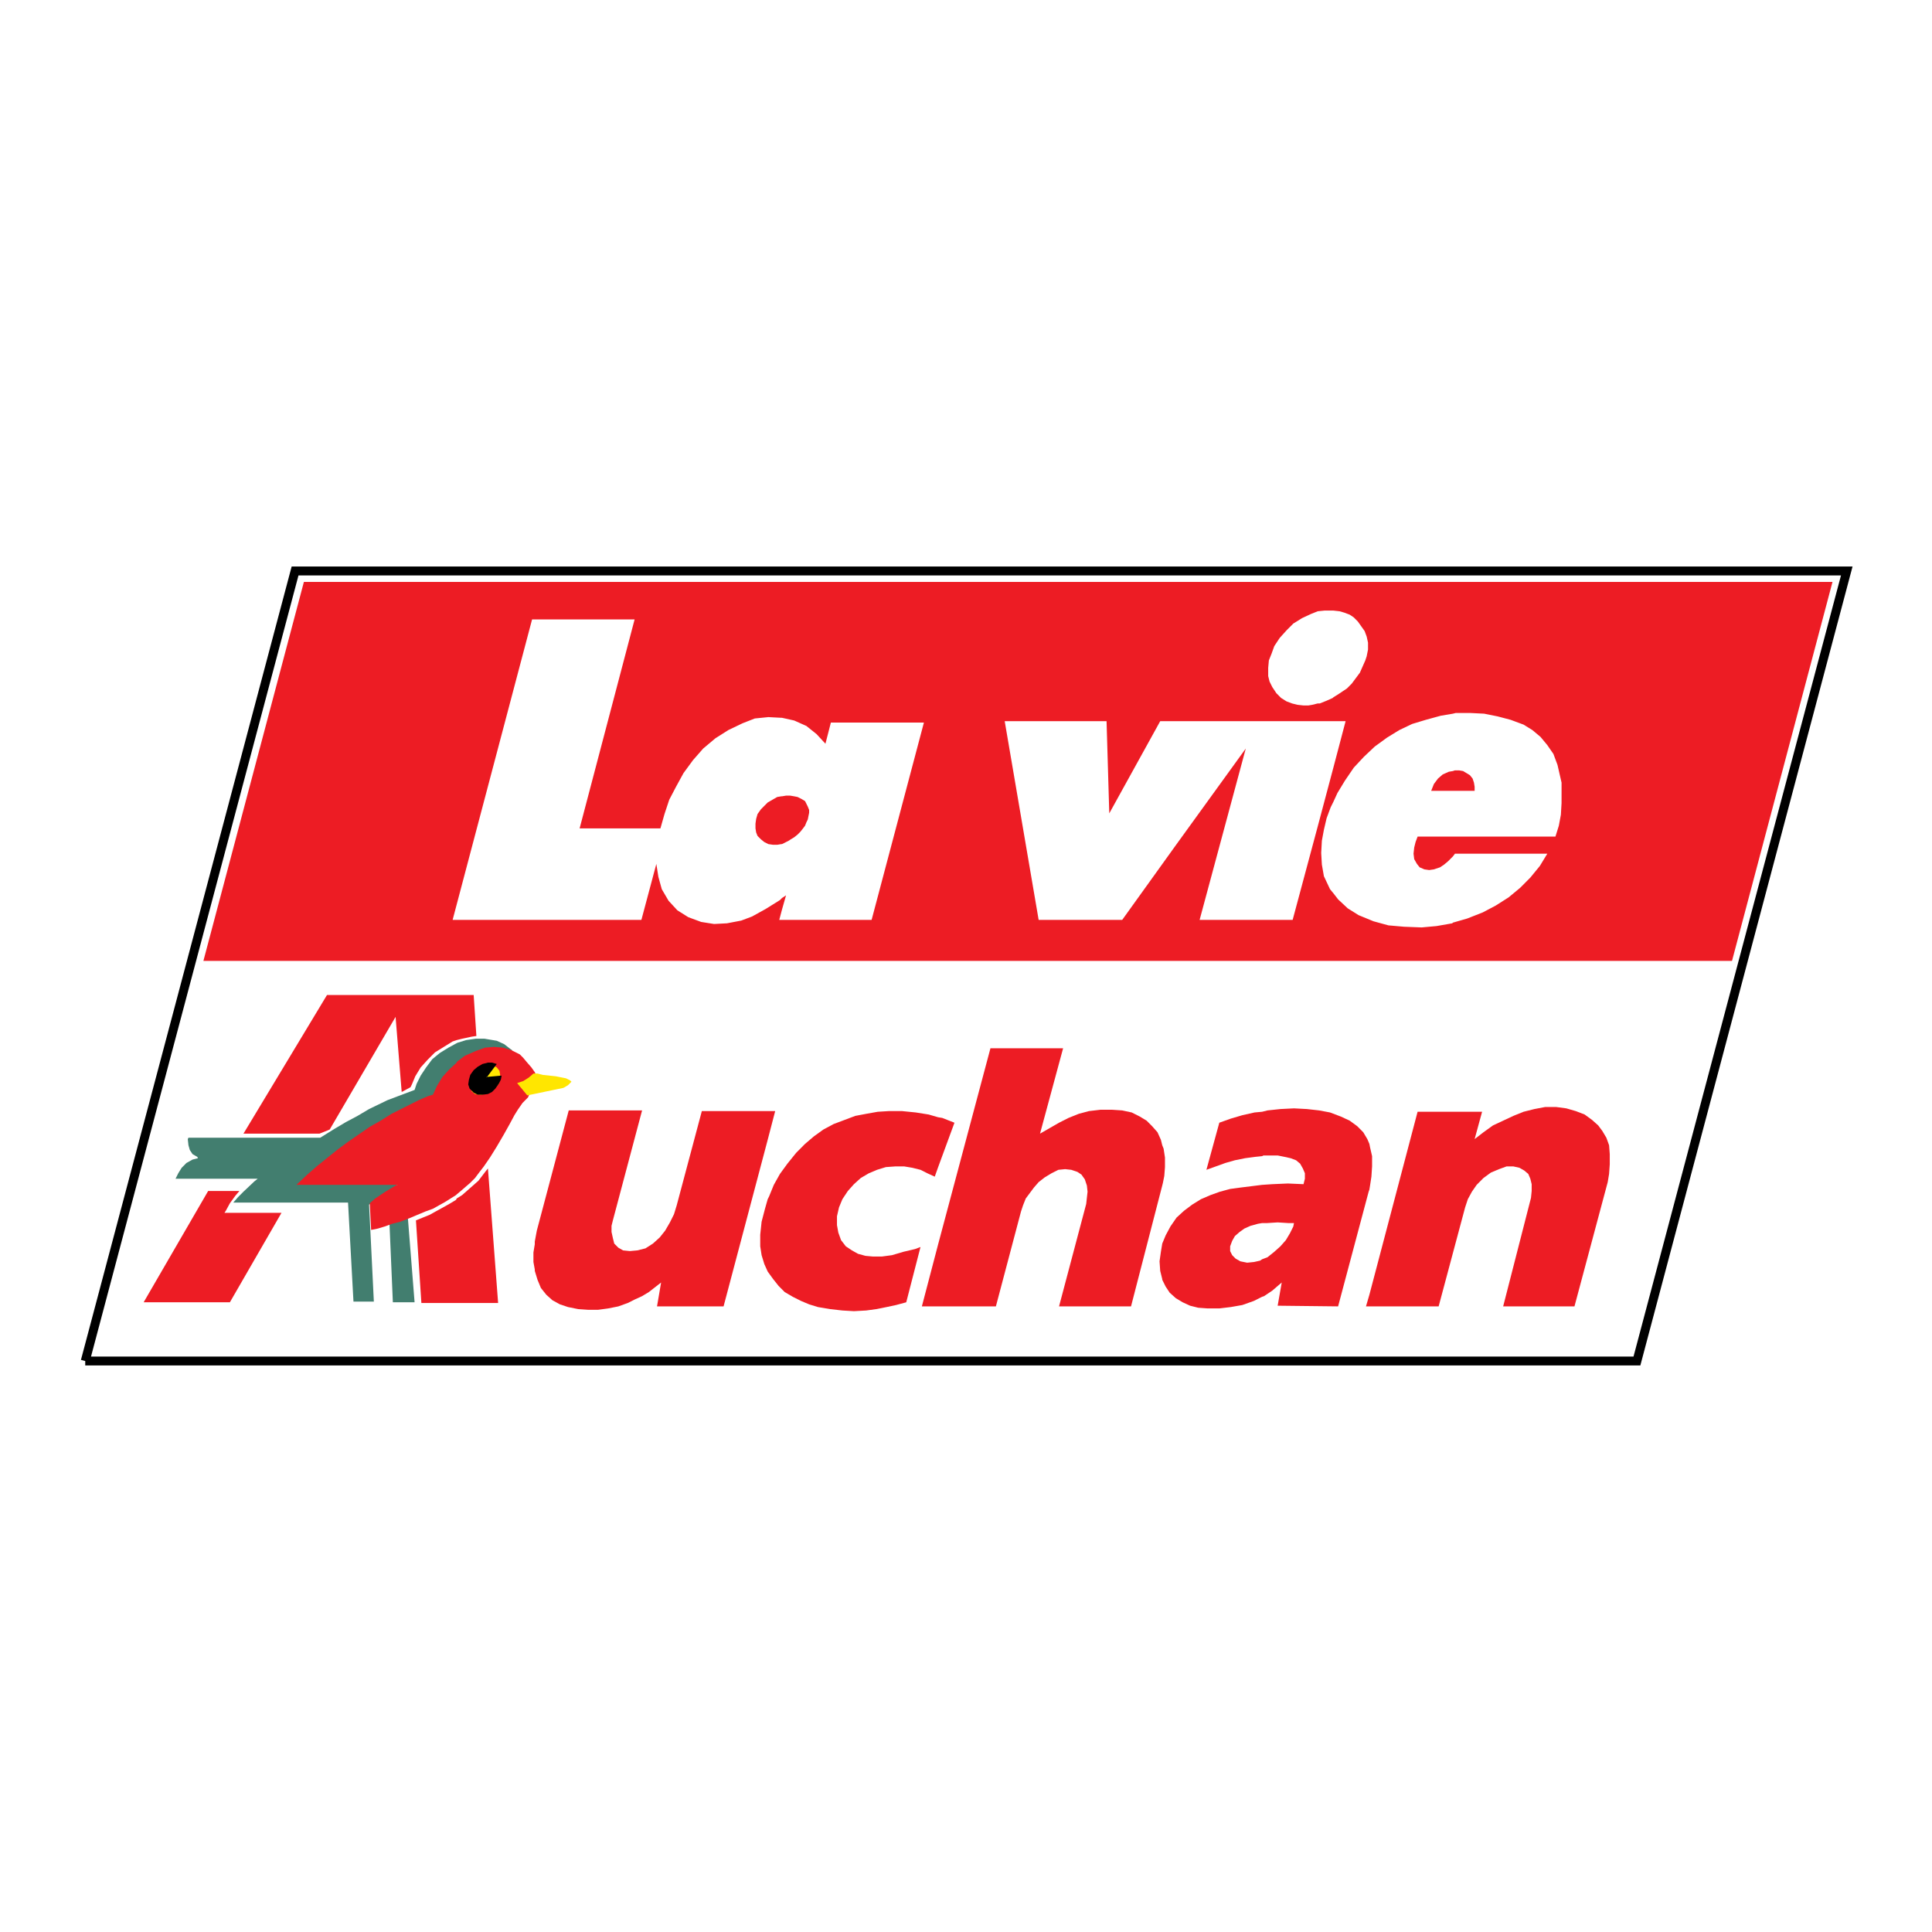 <?xml version="1.0" encoding="utf-8"?>
<!-- Generator: Adobe Illustrator 13.0.0, SVG Export Plug-In . SVG Version: 6.00 Build 14948)  -->
<!DOCTYPE svg PUBLIC "-//W3C//DTD SVG 1.0//EN" "http://www.w3.org/TR/2001/REC-SVG-20010904/DTD/svg10.dtd">
<svg version="1.0" id="Layer_1" xmlns="http://www.w3.org/2000/svg" xmlns:xlink="http://www.w3.org/1999/xlink" x="0px" y="0px"
	 width="192.756px" height="192.756px" viewBox="0 0 192.756 192.756" enable-background="new 0 0 192.756 192.756"
	 xml:space="preserve">
<g>
	<polygon fill-rule="evenodd" clip-rule="evenodd" fill="#FFFFFF" points="0,0 192.756,0 192.756,192.756 0,192.756 0,0 	"/>
	<polyline fill="none" stroke="#000000" stroke-width="0.886" stroke-miterlimit="2.613" points="8.504,135.789 163.316,135.789 
		184.252,56.966 29.439,56.966 8.504,135.789 	"/>
	<polygon fill-rule="evenodd" clip-rule="evenodd" fill="#ED1C24" points="80.457,80.198 80.321,79.925 79.982,79.721 
		79.576,79.516 79.237,79.448 78.831,79.38 78.424,79.38 78.017,79.448 77.949,79.448 77.543,79.516 77.069,79.789 76.594,80.062 
		76.256,80.402 75.917,80.743 75.578,81.22 75.443,81.696 75.375,82.173 75.375,82.65 75.443,83.059 75.578,83.399 75.917,83.74 
		76.256,84.013 76.662,84.217 77.136,84.285 77.543,84.285 77.949,84.217 78.017,84.217 78.424,84.013 78.695,83.876 78.898,83.74 
		79.237,83.536 79.576,83.263 79.847,82.991 80.118,82.65 80.321,82.377 80.457,82.037 80.592,81.764 80.66,81.424 80.728,81.083 
		80.728,80.811 80.592,80.47 80.457,80.198 	"/>
	<polygon fill-rule="evenodd" clip-rule="evenodd" fill="#ED1C24" points="146.921,77.677 146.649,77.336 146.312,77.132 
		145.973,76.928 145.566,76.859 145.159,76.859 144.956,76.928 144.55,76.996 143.939,77.268 143.466,77.677 143.059,78.222 
		142.788,78.903 144.956,78.903 147.124,78.903 147.124,78.495 147.057,78.085 146.921,77.677 	"/>
	<path fill-rule="evenodd" clip-rule="evenodd" fill="#ED1C24" d="M144.956,58.056h-11.925h-1.558h-14.229H78.017H30.32
		L20.293,95.867h57.724h39.228h14.229h1.558h11.925h27.846l10.027-37.811H144.956L144.956,58.056z M126.527,66.641l0.068-0.75
		l0.271-0.681l0.271-0.75l0.542-0.818l0.677-0.75l0.678-0.681l0.881-0.545l0.881-0.409l0.678-0.272l0.678-0.068h0.745h0.135
		l0.61,0.068l0.474,0.136l0.542,0.205l0.407,0.272l0.406,0.409l0.339,0.477l0.339,0.477l0.203,0.545l0.136,0.613v0.682l-0.136,0.681
		l-0.136,0.409l-0.271,0.613l-0.271,0.613l-0.406,0.545l-0.406,0.545l-0.475,0.477l-0.406,0.272l-0.407,0.273l-0.542,0.34
		l-0.067,0.068l-0.609,0.272l-0.678,0.272h-0.203l-0.542,0.136l-0.406,0.068h-0.475l-0.61-0.068l-0.542-0.136l-0.542-0.205
		l-0.542-0.34l-0.474-0.477l-0.407-0.613l-0.271-0.545l-0.136-0.545V66.641L126.527,66.641z M86.96,91.779h-8.943h-0.271
		l0.271-1.022l0.407-1.431l-0.407,0.272l-0.203,0.204l-1.423,0.886l-1.355,0.75l-1.084,0.409l-1.423,0.272l-1.287,0.068
		l-1.287-0.205l-1.288-0.477l-1.084-0.681l-0.881-0.954l-0.677-1.158l-0.339-1.226l-0.203-1.294l-1.491,5.586H45.158l7.927-29.976
		h10.23L57.828,82.65h8.062l0.407-1.431l0.474-1.431l0.677-1.294l0.746-1.363l0.949-1.294l1.016-1.158l1.219-1.022l1.288-0.817
		l1.423-0.681l1.219-0.477l1.355-0.136l1.287,0.068h0.068l1.22,0.272l1.22,0.545l1.016,0.817l0.881,0.954l0.542-2.112h9.282
		L86.96,91.779L86.96,91.779z M128.967,91.779h-9.282l4.607-17.1l-7.047,9.742l-5.284,7.358h-8.334l-3.387-19.825h10.162
		l0.271,9.197l5.081-9.197h1.49h14.229h1.558h1.22l-1.22,4.633l-1.558,5.859L128.967,91.779L128.967,91.779z M155.796,80.129
		l-0.067,1.158l-0.203,1.09l-0.339,1.09h-10.23h-3.523l-0.203,0.545l-0.135,0.545l-0.068,0.613l0.068,0.545l0.271,0.477l0.271,0.341
		l0.474,0.204l0.475,0.068l0.474-0.068l0.61-0.204l0.406-0.272l0.406-0.341l0.339-0.341l0.136-0.136l0.203-0.272h9.214l-0.745,1.226
		l-0.948,1.158l-1.017,1.022l-1.151,0.954l-1.287,0.817l-1.287,0.681l-1.559,0.613l-1.423,0.409l-0.067,0.068l-1.559,0.273
		l-1.49,0.136l-1.762-0.068l-1.559-0.136l-1.49-0.409l-1.49-0.613l-1.085-0.681l-0.948-0.886l-0.475-0.613l-0.338-0.409l-0.61-1.294
		l-0.203-1.158l-0.067-1.159l0.067-1.226l0.203-1.09l0.271-1.158l0.406-1.09l0.271-0.545l0.407-0.886l0.745-1.226l0.881-1.294
		l1.017-1.09l1.084-1.021l1.219-0.886l1.22-0.75l1.287-0.613l1.355-0.409l1.49-0.409l1.22-0.205l0.271-0.068h1.491l1.354,0.068
		l1.355,0.273l1.287,0.34l1.287,0.477l0.881,0.545l0.813,0.682l0.677,0.817l0.61,0.885l0.406,1.09l0.203,0.886l0.203,0.885v0.886
		V80.129L155.796,80.129z"/>
	<polygon fill-rule="evenodd" clip-rule="evenodd" fill="#427E6F" points="35.266,129.861 37.299,129.861 36.824,120.188 
		39.941,118.008 30.049,118.008 30.388,117.668 31.133,116.986 32.149,116.1 33.166,115.283 34.25,114.465 36.282,113.035 
		37.231,112.422 38.179,111.809 39.128,111.332 40.076,110.787 41.092,110.309 42.041,109.832 43.329,109.355 43.396,109.152 
		43.735,108.334 44.413,107.312 45.09,106.562 46.242,105.678 46.648,105.404 47.529,104.996 48.41,104.723 49.291,104.654 
		50.104,104.654 50.984,104.859 51.12,104.791 50.917,104.654 50.307,104.178 49.562,103.838 48.342,103.633 47.461,103.633 
		46.513,103.77 45.632,104.041 44.751,104.52 43.871,105.064 43.125,105.678 42.516,106.494 41.973,107.312 41.567,108.129 
		41.363,108.742 40.821,108.947 39.737,109.355 38.653,109.766 36.824,110.65 35.672,111.332 34.521,111.945 33.369,112.627 
		31.946,113.512 18.802,113.512 18.734,113.648 18.802,114.262 18.938,114.738 19.209,115.146 19.683,115.42 19.751,115.555 
		19.209,115.691 18.599,116.031 18.125,116.51 17.786,117.055 17.515,117.6 25.713,117.6 25.374,117.871 24.29,118.895 
		23.748,119.439 23.274,119.984 34.724,119.984 35.266,129.861 	"/>
	<polygon fill-rule="evenodd" clip-rule="evenodd" fill="#427E6F" points="39.195,129.93 41.363,129.93 40.686,121.414 
		38.857,122.027 39.195,129.93 	"/>
	<polygon fill-rule="evenodd" clip-rule="evenodd" fill="#ED1C24" points="22.529,120.801 22.935,120.051 23.477,119.303 
		23.884,118.826 20.767,118.826 14.331,129.93 22.935,129.93 28.084,121.006 22.393,121.006 22.529,120.801 	"/>
	<polygon fill-rule="evenodd" clip-rule="evenodd" fill="#ED1C24" points="48.41,116.918 47.732,117.803 46.648,118.758 
		46.106,119.234 45.564,119.574 45.497,119.711 44.819,120.119 44.209,120.461 43.464,120.869 42.854,121.209 42.177,121.482 
		41.499,121.756 42.041,129.998 42.109,129.998 45.564,129.998 49.697,129.998 48.681,116.578 48.41,116.918 	"/>
	<polygon fill-rule="evenodd" clip-rule="evenodd" fill="#ED1C24" points="32.895,112.693 39.467,101.453 40.076,108.947 
		40.957,108.471 41.092,108.197 41.431,107.381 41.973,106.494 42.651,105.746 43.396,104.996 44.277,104.451 45.158,103.906 
		45.564,103.77 46.106,103.633 47.055,103.43 47.529,103.361 47.258,99.273 45.564,99.273 32.624,99.273 24.29,113.104 
		31.878,113.104 32.895,112.693 	"/>
	<path fill-rule="evenodd" clip-rule="evenodd" fill="#ED1C24" d="M136.623,118.689l0.067-0.408l0.136-0.887l0.067-1.021v-1.021
		l-0.203-0.887l-0.067-0.34l-0.204-0.477l-0.406-0.682l-0.609-0.613l-0.746-0.545l-0.88-0.408l-1.084-0.41l-1.084-0.203l-1.22-0.137
		l-1.288-0.068l-1.354,0.068l-1.287,0.137l-0.542,0.135l-0.745,0.068l-1.22,0.273l-1.152,0.34l-1.151,0.41l-1.287,4.699l0.948-0.34
		l0.948-0.342l0.949-0.271l1.016-0.205l1.017-0.135l0.678-0.068l0.136-0.068h0.745h0.678l0.677,0.137l0.61,0.135l0.542,0.205
		l0.406,0.34l0.271,0.479l0.204,0.477v0.545l-0.136,0.545l-1.559-0.068l-1.559,0.068l-1.016,0.068l-0.542,0.068l-1.626,0.203
		l-1.017,0.137l-1.017,0.273l-0.948,0.34l-0.948,0.408l-0.881,0.545l-0.813,0.613l-0.745,0.682l-0.609,0.885l-0.475,0.887
		l-0.339,0.816l0,0l-0.135,0.818l-0.136,0.953l0.067,0.955l0.203,0.816v0.068l0.339,0.682l0.406,0.613l0.61,0.545l0.678,0.408
		l0.745,0.342l0.812,0.203l0.949,0.068h1.151l1.151-0.137l1.152-0.203l1.151-0.41l0.813-0.408l0.203-0.068l0.812-0.545l0.949-0.816
		l-0.406,2.316l6.029,0.068l3.049-11.445L136.623,118.689L136.623,118.689z M129.034,122.367l-0.339,0.682l-0.406,0.682
		l-0.542,0.613l-0.609,0.545l-0.678,0.545l-0.542,0.205l-0.203,0.137l-0.61,0.135l-0.678,0.068l-0.677-0.137l-0.475-0.271
		l-0.339-0.342l-0.203-0.408v-0.477l0.203-0.545l0.271-0.477l0.474-0.41l0.475-0.34l0.609-0.271l0.746-0.205l0.406-0.068h0.475
		l1.084-0.068l1.084,0.068h0.541L129.034,122.367L129.034,122.367z"/>
	<polygon fill-rule="evenodd" clip-rule="evenodd" fill="#ED1C24" points="52.678,107.789 53.085,107.584 53.288,107.244 
		53.356,107.244 53.423,107.107 53.356,106.971 53.017,106.494 52.543,105.949 52.204,105.541 51.865,105.199 51.052,104.791 
		50.171,104.52 49.291,104.451 48.41,104.52 47.461,104.859 46.377,105.336 45.564,105.949 45.564,106.018 44.819,106.699 
		44.142,107.449 43.6,108.334 43.193,109.219 42.719,109.355 41.77,109.766 40.821,110.242 39.06,111.127 37.976,111.809 
		36.892,112.422 35.808,113.17 34.724,113.92 33.708,114.67 32.691,115.488 31.675,116.305 30.659,117.189 29.575,118.213 
		39.67,118.213 39.467,118.281 38.45,118.895 37.434,119.574 36.892,120.051 37.028,122.709 37.705,122.572 38.383,122.367 
		39.128,122.096 39.941,121.891 40.821,121.551 41.634,121.209 42.448,120.869 43.193,120.598 43.803,120.256 44.413,119.916 
		44.955,119.574 45.497,119.234 45.564,119.166 45.971,118.826 46.445,118.416 46.919,118.008 47.394,117.531 47.8,116.986 
		48.274,116.373 48.884,115.488 49.562,114.396 50.239,113.238 50.849,112.148 51.323,111.264 51.662,110.719 52.136,110.037 
		52.678,109.492 52.881,109.016 52.61,108.607 52.339,108.266 52.068,107.994 52.271,107.926 52.678,107.789 	"/>
	<polygon fill-rule="evenodd" clip-rule="evenodd" fill="#ED1C24" points="160.606,115.146 160.539,114.262 160.268,113.512 
		159.861,112.83 159.455,112.285 158.845,111.74 158.1,111.195 157.219,110.855 156.271,110.582 155.254,110.445 154.17,110.445 
		153.086,110.65 152.002,110.922 150.986,111.332 149.97,111.809 148.953,112.285 148.005,112.967 147.124,113.648 147.869,110.922 
		141.433,110.922 136.623,129.18 136.284,130.34 136.623,130.34 143.533,130.34 146.176,120.461 146.446,119.643 146.854,118.895 
		147.327,118.213 148.005,117.531 148.75,116.986 149.563,116.646 150.309,116.373 150.986,116.373 151.596,116.51 152.07,116.781 
		152.477,117.123 152.68,117.6 152.815,118.145 152.815,118.826 152.747,119.508 149.97,130.34 157.084,130.34 160.403,117.939 
		160.539,117.123 160.606,116.168 160.606,115.146 	"/>
	<polygon fill-rule="evenodd" clip-rule="evenodd" fill="#ED1C24" points="116.026,118.008 116.161,117.326 116.229,116.441 
		116.229,115.488 116.094,114.602 115.958,114.262 115.823,113.717 115.484,112.967 114.942,112.354 114.399,111.809 113.723,111.4 
		112.909,110.99 111.961,110.787 110.944,110.719 109.793,110.719 108.641,110.855 107.625,111.127 106.608,111.535 105.66,112.014 
		104.712,112.559 103.763,113.104 106.066,104.588 98.817,104.588 93.6,124.139 91.974,130.34 93.6,130.34 99.359,130.34 
		101.866,120.869 102.069,120.256 102.34,119.574 102.747,119.029 103.153,118.484 103.627,117.939 104.237,117.463 
		104.915,117.055 105.593,116.713 106.27,116.646 106.88,116.713 107.489,116.918 107.896,117.189 108.234,117.668 108.438,118.281 
		108.506,118.895 108.438,119.508 108.37,120.119 105.66,130.34 112.842,130.34 115.958,118.281 116.026,118.008 	"/>
	<polygon fill-rule="evenodd" clip-rule="evenodd" fill="#ED1C24" points="90.145,124.889 88.993,125.229 87.977,125.365 
		87.096,125.365 86.351,125.297 85.605,125.094 84.996,124.752 84.386,124.344 83.912,123.73 83.641,122.98 83.505,122.232 
		83.505,121.346 83.708,120.461 84.047,119.643 84.589,118.826 85.199,118.145 85.876,117.531 86.689,117.055 87.502,116.713 
		88.383,116.441 89.332,116.373 90.213,116.373 91.026,116.51 91.839,116.713 92.516,117.055 93.261,117.395 93.6,116.441 
		95.227,112.014 94.007,111.535 93.6,111.469 92.651,111.195 91.364,110.99 90.009,110.855 88.654,110.855 87.57,110.922 
		86.418,111.127 85.334,111.332 84.25,111.74 83.167,112.148 82.15,112.693 81.202,113.375 80.321,114.125 79.44,115.01 
		78.56,116.1 77.814,117.123 77.204,118.213 76.73,119.371 76.594,119.643 76.323,120.598 75.985,121.891 75.849,123.186 
		75.849,124.344 75.985,125.229 76.256,126.115 76.594,126.865 76.594,126.865 77.136,127.613 77.678,128.295 78.288,128.908 
		79.102,129.385 79.915,129.793 80.728,130.135 81.608,130.406 82.828,130.611 84.047,130.748 85.199,130.816 86.418,130.748 
		87.435,130.611 88.451,130.406 89.4,130.203 90.416,129.93 91.839,124.412 91.297,124.617 90.145,124.889 	"/>
	<polygon fill-rule="evenodd" clip-rule="evenodd" fill="#ED1C24" points="77.34,110.855 76.594,110.855 70.022,110.855 
		67.516,120.256 67.245,121.143 66.838,121.959 66.364,122.777 65.822,123.459 65.145,124.07 64.399,124.549 63.586,124.752 
		62.841,124.82 62.163,124.752 61.689,124.48 61.283,124.07 61.147,123.525 61.012,122.912 61.012,122.301 61.147,121.756 
		64.061,110.787 56.743,110.787 56.743,110.787 53.559,122.777 53.356,123.867 53.356,124.139 53.22,124.957 53.22,125.91 
		53.356,126.66 53.356,126.797 53.627,127.682 53.965,128.5 54.507,129.18 55.117,129.727 55.862,130.135 56.675,130.406 
		57.692,130.611 58.708,130.68 59.657,130.68 60.673,130.543 61.689,130.34 62.638,129.998 63.315,129.658 64.061,129.316 
		64.738,128.908 65.348,128.432 65.958,127.955 65.551,130.34 72.19,130.34 76.594,113.717 77.34,110.855 	"/>
	<path fill-rule="evenodd" clip-rule="evenodd" fill="#FFE600" d="M47.055,108.742v0.137l0.339,0.273l0.339,0.066h0.271l0.474-0.066
		l0.542-0.273l0.407-0.34l0.338-0.41l0.136-0.408v-0.477l-0.068-0.408l-0.271-0.342l-0.406-0.203h-0.475l-0.474,0.066l-0.474,0.273
		l-0.407,0.34l-0.271,0.479l-0.136,0.477v0.477L47.055,108.742L47.055,108.742z M51.594,108.061l1.016,1.227l3.591-0.748
		l0.136-0.068l0.338-0.205l0.339-0.34l-0.135-0.137l-0.407-0.205l-1.016-0.203l-1.287-0.137l-0.542-0.137H53.22l-0.474,0.408
		l-0.542,0.342L51.594,108.061L51.594,108.061z"/>
	<polygon fill-rule="evenodd" clip-rule="evenodd" points="48.545,107.449 50.036,107.312 50.036,107.381 49.968,107.721 
		49.765,108.129 49.426,108.607 49.087,108.947 48.681,109.152 48.139,109.219 47.665,109.219 47.258,109.016 46.852,108.607 
		46.716,108.197 46.784,107.721 46.919,107.244 47.258,106.768 47.665,106.426 48.139,106.154 48.681,106.018 49.087,106.018 
		49.562,106.154 48.545,107.516 48.545,107.449 	"/>
</g>
</svg>

